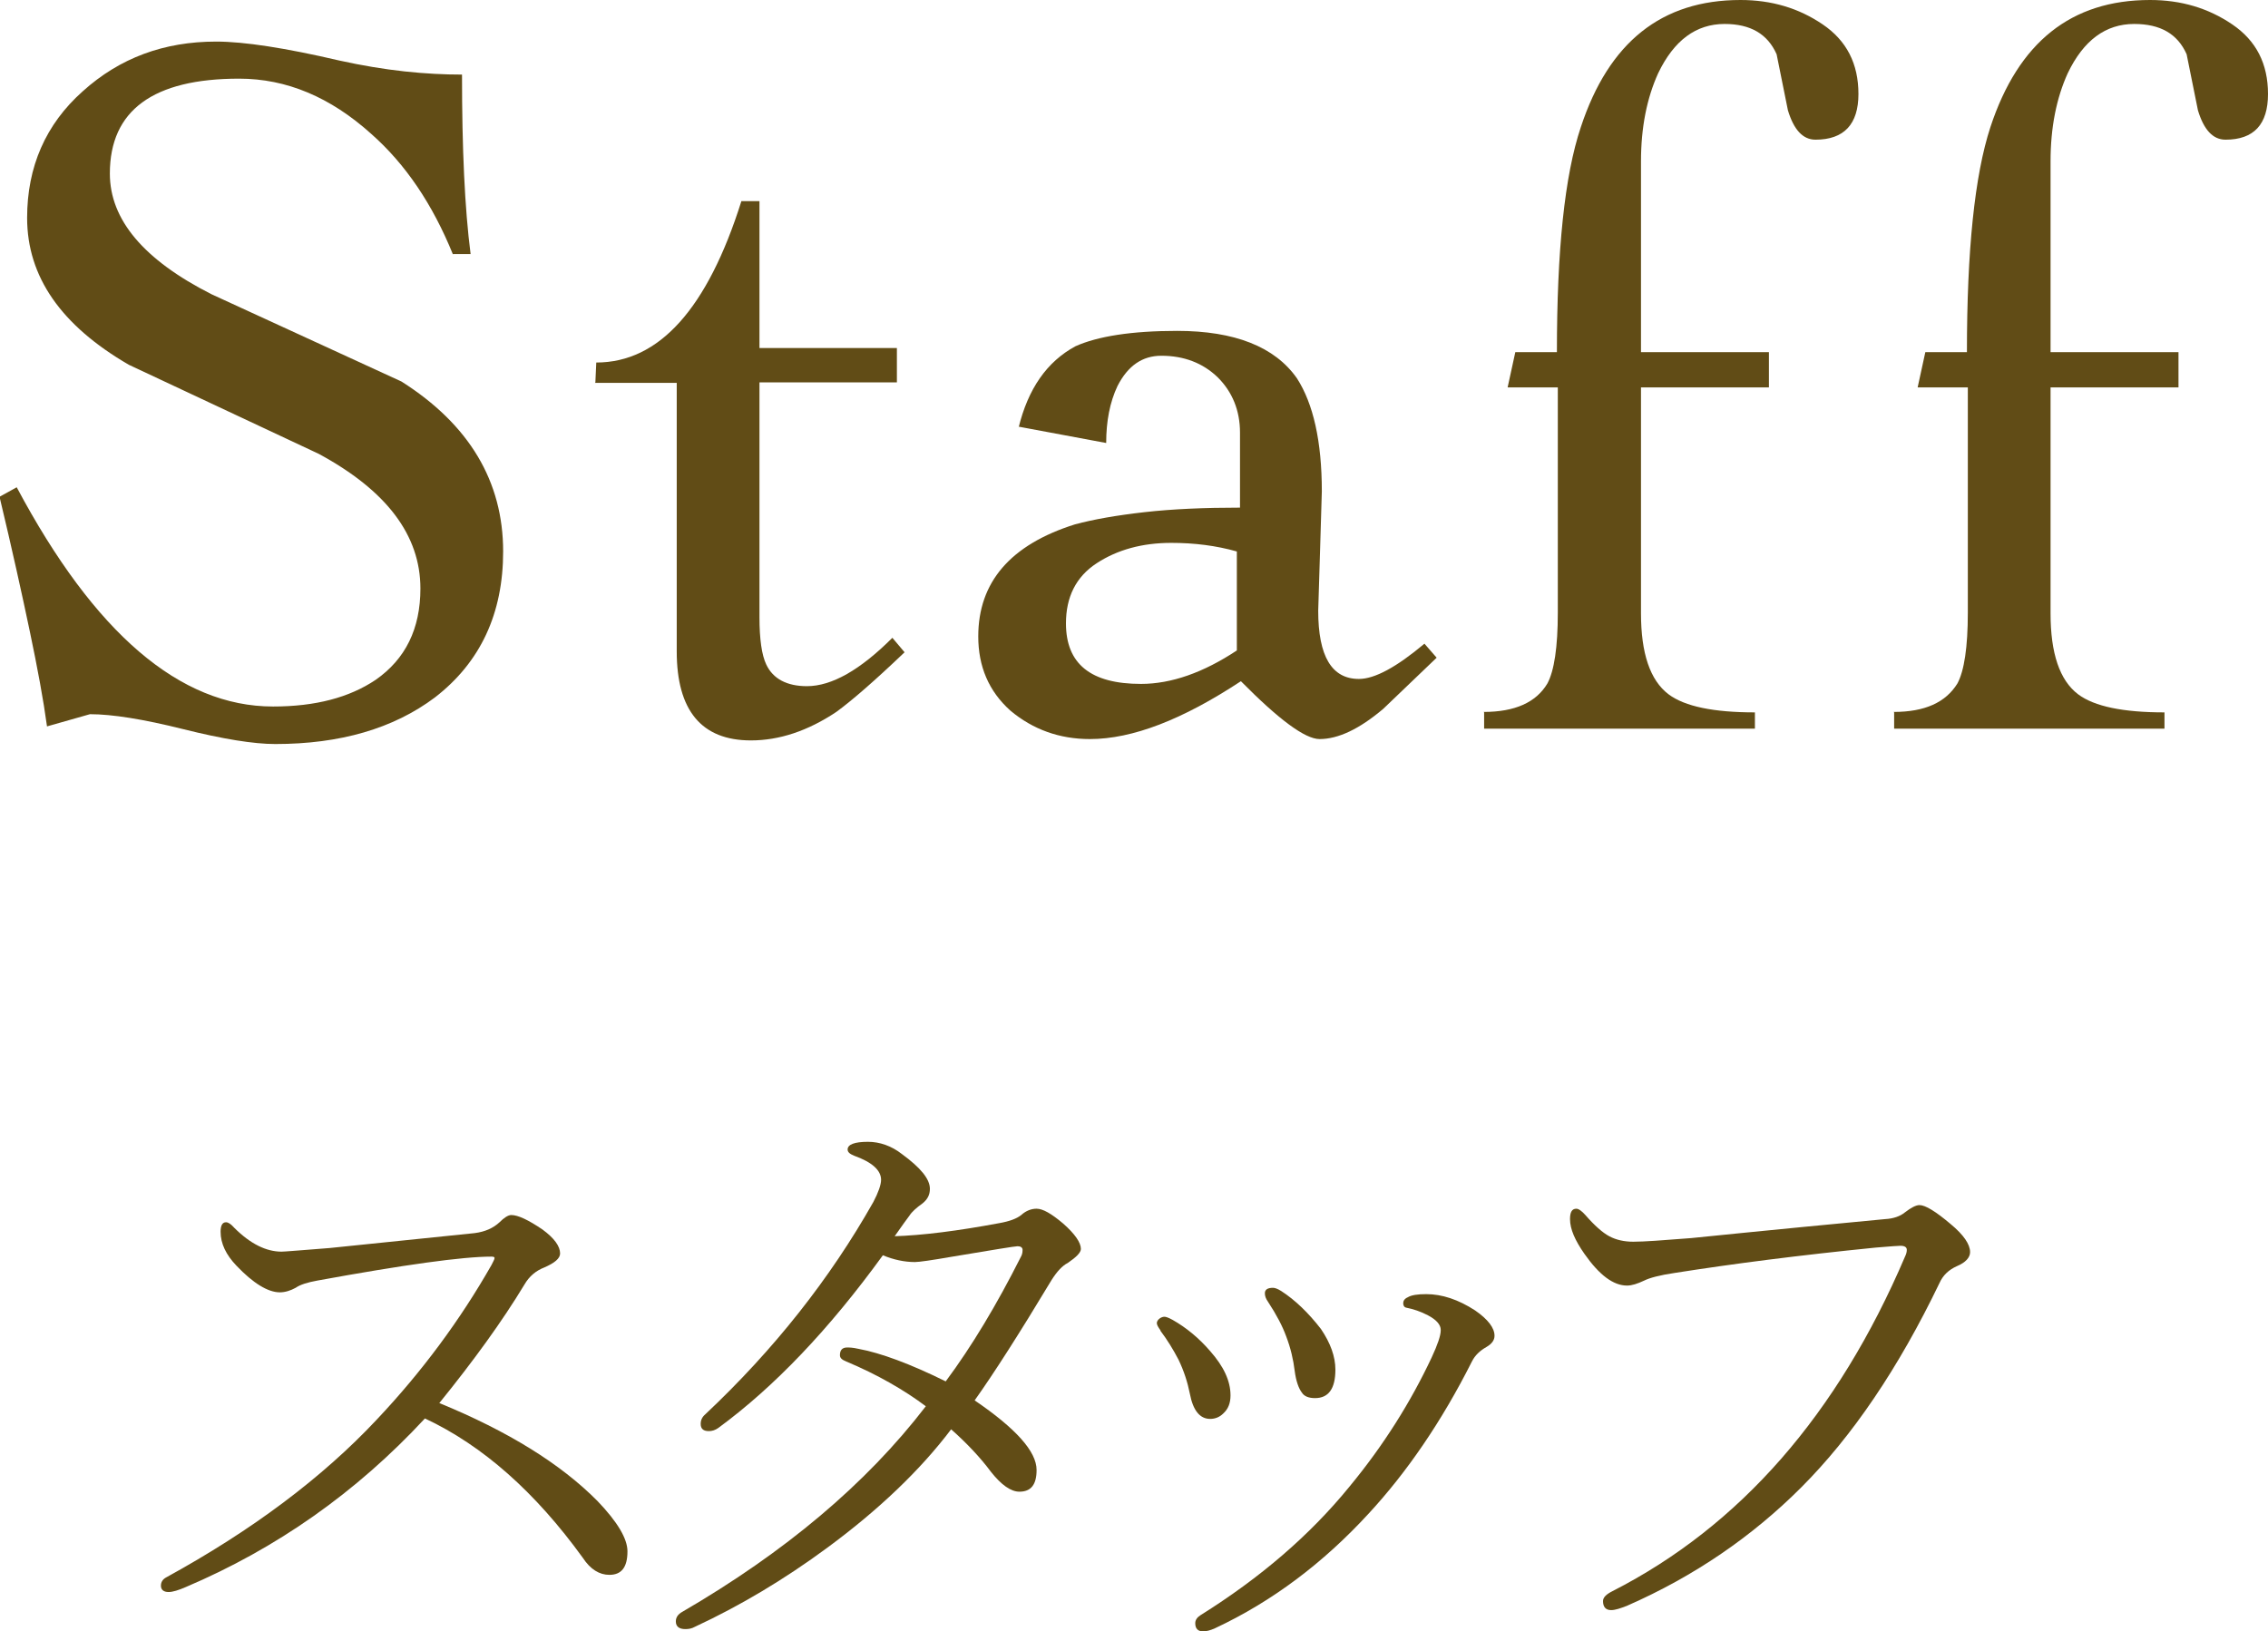 <?xml version="1.0" encoding="UTF-8"?><svg id="_レイヤー_2" xmlns="http://www.w3.org/2000/svg" width="50.17" height="36.09" viewBox="0 0 50.17 36.09"><defs><style>.cls-1{fill:#614c16;}</style></defs><g id="_レイヤー_1-2"><path class="cls-1" d="M10.02,5.63c-.45-1.11-1.05-2-1.81-2.67-.9-.81-1.87-1.22-2.92-1.22-1.9,0-2.86.7-2.86,2.1,0,1.02.75,1.91,2.25,2.67l4.2,1.93c1.5.95,2.25,2.21,2.25,3.76,0,1.37-.5,2.45-1.51,3.23-.92.69-2.1,1.03-3.53,1.03-.48,0-1.16-.11-2.04-.33s-1.57-.33-2.06-.33l-.95.27c-.08-.59-.21-1.29-.38-2.1-.17-.81-.39-1.81-.67-2.98l.38-.21c1.72,3.23,3.61,4.85,5.67,4.85.94,0,1.69-.2,2.27-.59.66-.46.99-1.13.99-2.02,0-1.18-.75-2.17-2.25-2.98l-4.2-1.97c-1.5-.87-2.25-1.95-2.25-3.25,0-1.13.41-2.07,1.23-2.8.82-.74,1.8-1.1,2.95-1.1.62,0,1.53.14,2.73.42.5.11.98.19,1.44.24s.88.07,1.27.07c0,1.64.06,2.96.19,3.97h-.4Z"/><path class="cls-1" d="M13.17,8.46l.02-.44c1.39,0,2.46-1.19,3.21-3.57h.4v3.25h3.04v.76h-3.04v5.19c0,.49.05.84.15,1.05.15.32.46.48.9.48.55,0,1.18-.36,1.89-1.07l.27.32c-.67.64-1.18,1.08-1.51,1.32-.63.42-1.26.63-1.89.63-1.09,0-1.64-.66-1.64-1.97v-5.94h-1.81Z"/><path class="cls-1" d="M22.53,9.47c.21-.87.63-1.47,1.26-1.81.49-.22,1.24-.34,2.25-.34,1.27,0,2.16.35,2.65,1.05.36.56.55,1.39.55,2.5l-.04,1.34-.04,1.3c0,1.01.3,1.51.9,1.51.35,0,.83-.26,1.45-.78l.27.31-1.18,1.13c-.53.45-1,.67-1.41.67-.32,0-.9-.43-1.74-1.28-1.29.85-2.4,1.28-3.34,1.28-.67,0-1.26-.21-1.76-.63-.48-.43-.71-.98-.71-1.64,0-1.2.71-2.03,2.14-2.48.41-.11.92-.2,1.54-.27.62-.07,1.33-.1,2.11-.1v-1.66c0-.49-.17-.9-.49-1.22-.33-.32-.75-.48-1.25-.48-.42,0-.74.22-.97.67-.17.36-.25.78-.25,1.26l-1.93-.36ZM27.36,12.2c-.46-.13-.94-.19-1.45-.19-.64,0-1.19.15-1.65.45-.46.3-.68.75-.68,1.33,0,.9.55,1.34,1.66,1.34.67,0,1.38-.25,2.12-.74v-2.21Z"/><path class="cls-1" d="M32.82,15.75c.69,0,1.16-.21,1.41-.63.15-.28.23-.8.23-1.57v-4.98h-1.11l.17-.78h.92c0-2.25.17-3.91.53-4.98.62-1.88,1.79-2.81,3.53-2.81.69,0,1.29.18,1.82.54.53.36.79.87.79,1.54s-.32,1.01-.95,1.01c-.28,0-.48-.22-.61-.65l-.25-1.24c-.2-.45-.58-.67-1.15-.67-.63,0-1.12.36-1.47,1.09-.25.55-.38,1.2-.38,1.95v4.22h2.83v.78h-2.83v5c0,.88.2,1.48.61,1.79.36.27,1,.4,1.91.4v.36h-5.99v-.36Z"/><path class="cls-1" d="M41.89,15.75c.69,0,1.15-.21,1.41-.63.15-.28.23-.8.23-1.57v-4.98h-1.11l.17-.78h.92c0-2.25.17-3.91.52-4.98.62-1.88,1.79-2.81,3.53-2.81.69,0,1.29.18,1.82.54.53.36.79.87.79,1.54s-.31,1.01-.94,1.01c-.28,0-.48-.22-.61-.65l-.25-1.24c-.2-.45-.58-.67-1.16-.67-.63,0-1.12.36-1.47,1.09-.25.55-.38,1.2-.38,1.95v4.22h2.83v.78h-2.83v5c0,.88.2,1.48.61,1.79.36.27,1,.4,1.91.4v.36h-5.98v-.36Z"/><path class="cls-1" d="M9.72,31.04c1.51.62,2.68,1.34,3.5,2.17.44.46.66.83.66,1.11,0,.35-.13.52-.4.52-.22,0-.42-.12-.59-.38-1.05-1.45-2.21-2.48-3.49-3.08-1.52,1.64-3.29,2.88-5.29,3.73-.16.07-.29.11-.38.11-.11,0-.17-.05-.17-.14,0-.08.04-.14.11-.18,1.9-1.04,3.46-2.21,4.66-3.49,1.01-1.07,1.85-2.21,2.54-3.42.04-.08.07-.13.07-.16,0-.02-.02-.03-.07-.03-.64,0-1.93.18-3.85.53-.22.04-.38.09-.48.16-.11.06-.23.1-.35.1-.26,0-.59-.2-.96-.59-.23-.24-.35-.49-.35-.75,0-.14.04-.21.12-.21.05,0,.11.04.18.12.36.36.71.53,1.05.53.06,0,.42-.03,1.06-.08l3.21-.33c.23-.03.41-.11.55-.24.1-.1.19-.16.26-.16.15,0,.38.11.69.32.26.19.39.37.39.53,0,.11-.12.21-.35.31-.18.07-.33.19-.44.38-.49.81-1.12,1.68-1.89,2.63Z"/><path class="cls-1" d="M19.76,27.35c.65-.02,1.43-.12,2.34-.29.23-.04.39-.1.49-.18.11-.1.23-.14.34-.14.14,0,.33.11.59.33.26.23.39.42.39.56,0,.08-.1.18-.29.31-.12.06-.24.19-.36.38-.71,1.18-1.28,2.07-1.7,2.66.91.62,1.37,1.13,1.37,1.54,0,.32-.12.48-.38.48-.19,0-.4-.15-.63-.44-.23-.31-.53-.63-.88-.94-.68.9-1.6,1.78-2.74,2.62-.95.7-1.92,1.28-2.93,1.75-.07.04-.14.05-.21.05-.14,0-.21-.06-.21-.17,0-.09.05-.16.14-.21,2.27-1.32,4.07-2.83,5.39-4.55-.48-.36-1.07-.7-1.76-.99-.1-.04-.14-.08-.14-.14,0-.11.05-.17.16-.17.04,0,.12,0,.25.03.49.09,1.14.33,1.93.72.58-.78,1.13-1.7,1.66-2.75.03-.05.04-.1.04-.16,0-.05-.04-.08-.11-.08-.06,0-.54.08-1.44.23-.46.08-.74.12-.83.12-.23,0-.47-.05-.71-.15-1.19,1.64-2.4,2.91-3.64,3.82-.07.05-.14.07-.21.07-.12,0-.18-.05-.18-.16,0-.08.03-.15.1-.21,1.52-1.43,2.76-3,3.72-4.7.11-.21.17-.38.17-.49,0-.21-.2-.39-.59-.53-.1-.04-.15-.08-.15-.14,0-.11.15-.17.45-.17.26,0,.52.09.75.27.41.3.62.55.62.77,0,.13-.05.23-.16.32-.14.1-.24.19-.29.27-.06.08-.17.23-.33.46Z"/><path class="cls-1" d="M25.67,29.43c-.05-.07-.08-.12-.08-.16,0-.03.02-.07.06-.1.04-.03.08-.04.11-.04.03,0,.09.02.18.07.3.17.58.4.83.69.3.34.45.66.45.98,0,.17-.05.3-.16.4-.08.08-.18.12-.29.12-.23,0-.38-.19-.45-.56-.05-.25-.13-.5-.25-.75-.12-.23-.25-.44-.4-.64ZM31.87,29.42c0-.11-.09-.22-.28-.32-.17-.09-.33-.14-.48-.17-.05-.01-.07-.05-.07-.1,0-.05.03-.1.1-.13.08-.05.22-.07.41-.07.35,0,.71.12,1.08.36.29.2.43.39.43.56,0,.1-.06.18-.18.25-.14.08-.25.18-.32.32-.67,1.33-1.44,2.45-2.28,3.36-1.01,1.1-2.14,1.95-3.4,2.54-.11.05-.19.07-.27.07-.11,0-.17-.06-.17-.18,0-.07.04-.13.12-.18,1.31-.82,2.41-1.76,3.29-2.84.76-.92,1.36-1.88,1.82-2.86.13-.28.2-.48.2-.6ZM28.05,28.8c-.05-.07-.07-.13-.07-.19,0-.08.06-.12.18-.12.04,0,.1.02.18.07.31.2.6.48.88.84.21.31.32.61.32.9,0,.42-.15.63-.45.63-.14,0-.24-.04-.29-.12-.07-.09-.13-.25-.16-.48-.03-.25-.09-.51-.19-.77-.08-.22-.21-.47-.4-.76Z"/><path class="cls-1" d="M36.14,27.47c.22,0,.64-.03,1.27-.08.11-.01,1.54-.16,4.29-.42.18-.01.33-.06.44-.15.13-.1.24-.16.32-.16.13,0,.36.14.69.42.29.24.43.45.43.62,0,.12-.1.23-.29.31-.18.08-.31.2-.39.38-.9,1.87-1.92,3.38-3.06,4.52-1.08,1.08-2.36,1.96-3.84,2.61-.15.06-.27.1-.36.1-.12,0-.18-.07-.18-.2,0-.08.07-.15.21-.22,2.82-1.44,4.98-3.91,6.47-7.4.03-.06.04-.11.04-.15,0-.06-.05-.09-.14-.09-.03,0-.21.01-.55.04-1.7.17-3.17.36-4.44.56-.34.05-.56.11-.68.17-.15.07-.27.11-.38.11-.3,0-.61-.23-.94-.7-.21-.3-.32-.55-.32-.77,0-.15.04-.23.14-.23.05,0,.12.05.2.14.2.23.38.39.53.47.15.08.33.12.53.12Z"/></g></svg>